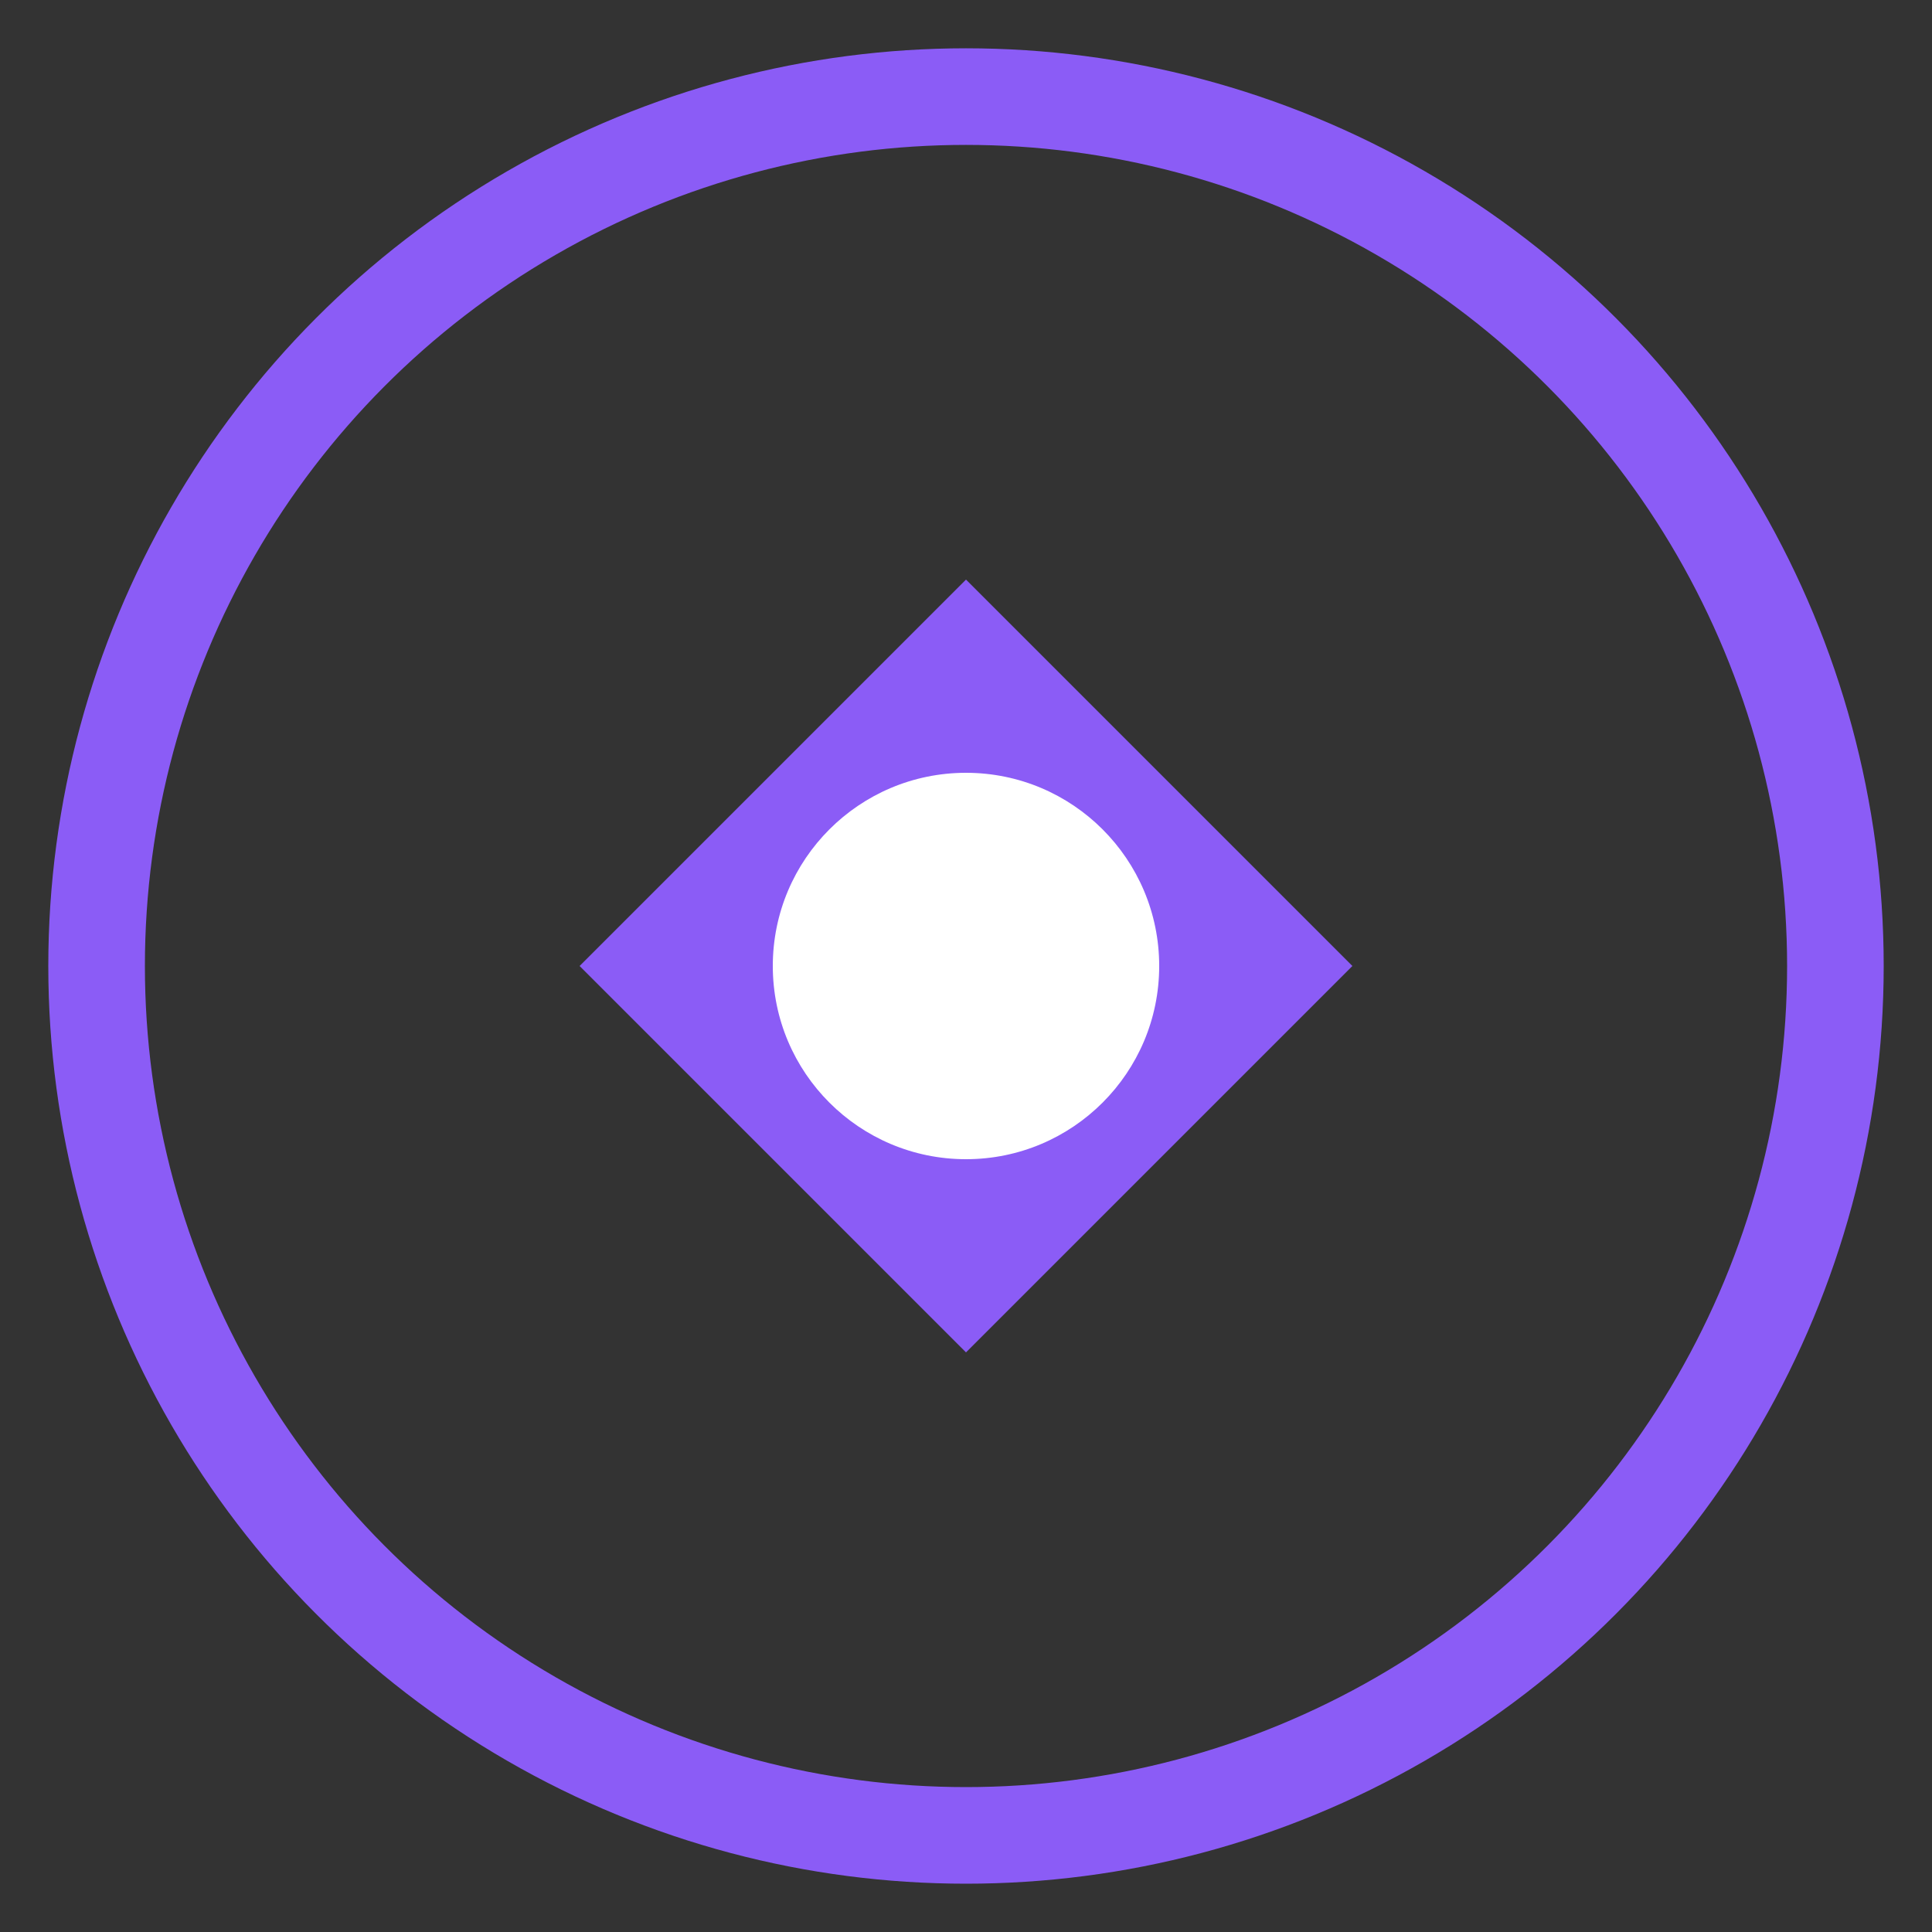 <svg width="100" height="100" viewBox="0 0 100 100" fill="none" xmlns="http://www.w3.org/2000/svg">
  <rect x="0" y="0" width="100" height="100" fill="#333333" stroke="none"/>
  <circle cx="50" cy="50" r="45" stroke="#8b5cf6" stroke-width="5"/>
  <path d="M30 50 L50 30 L70 50 L50 70 Z" fill="#8b5cf6"/>
  <circle cx="50" cy="50" r="10" fill="#ffffff"/>
</svg>
